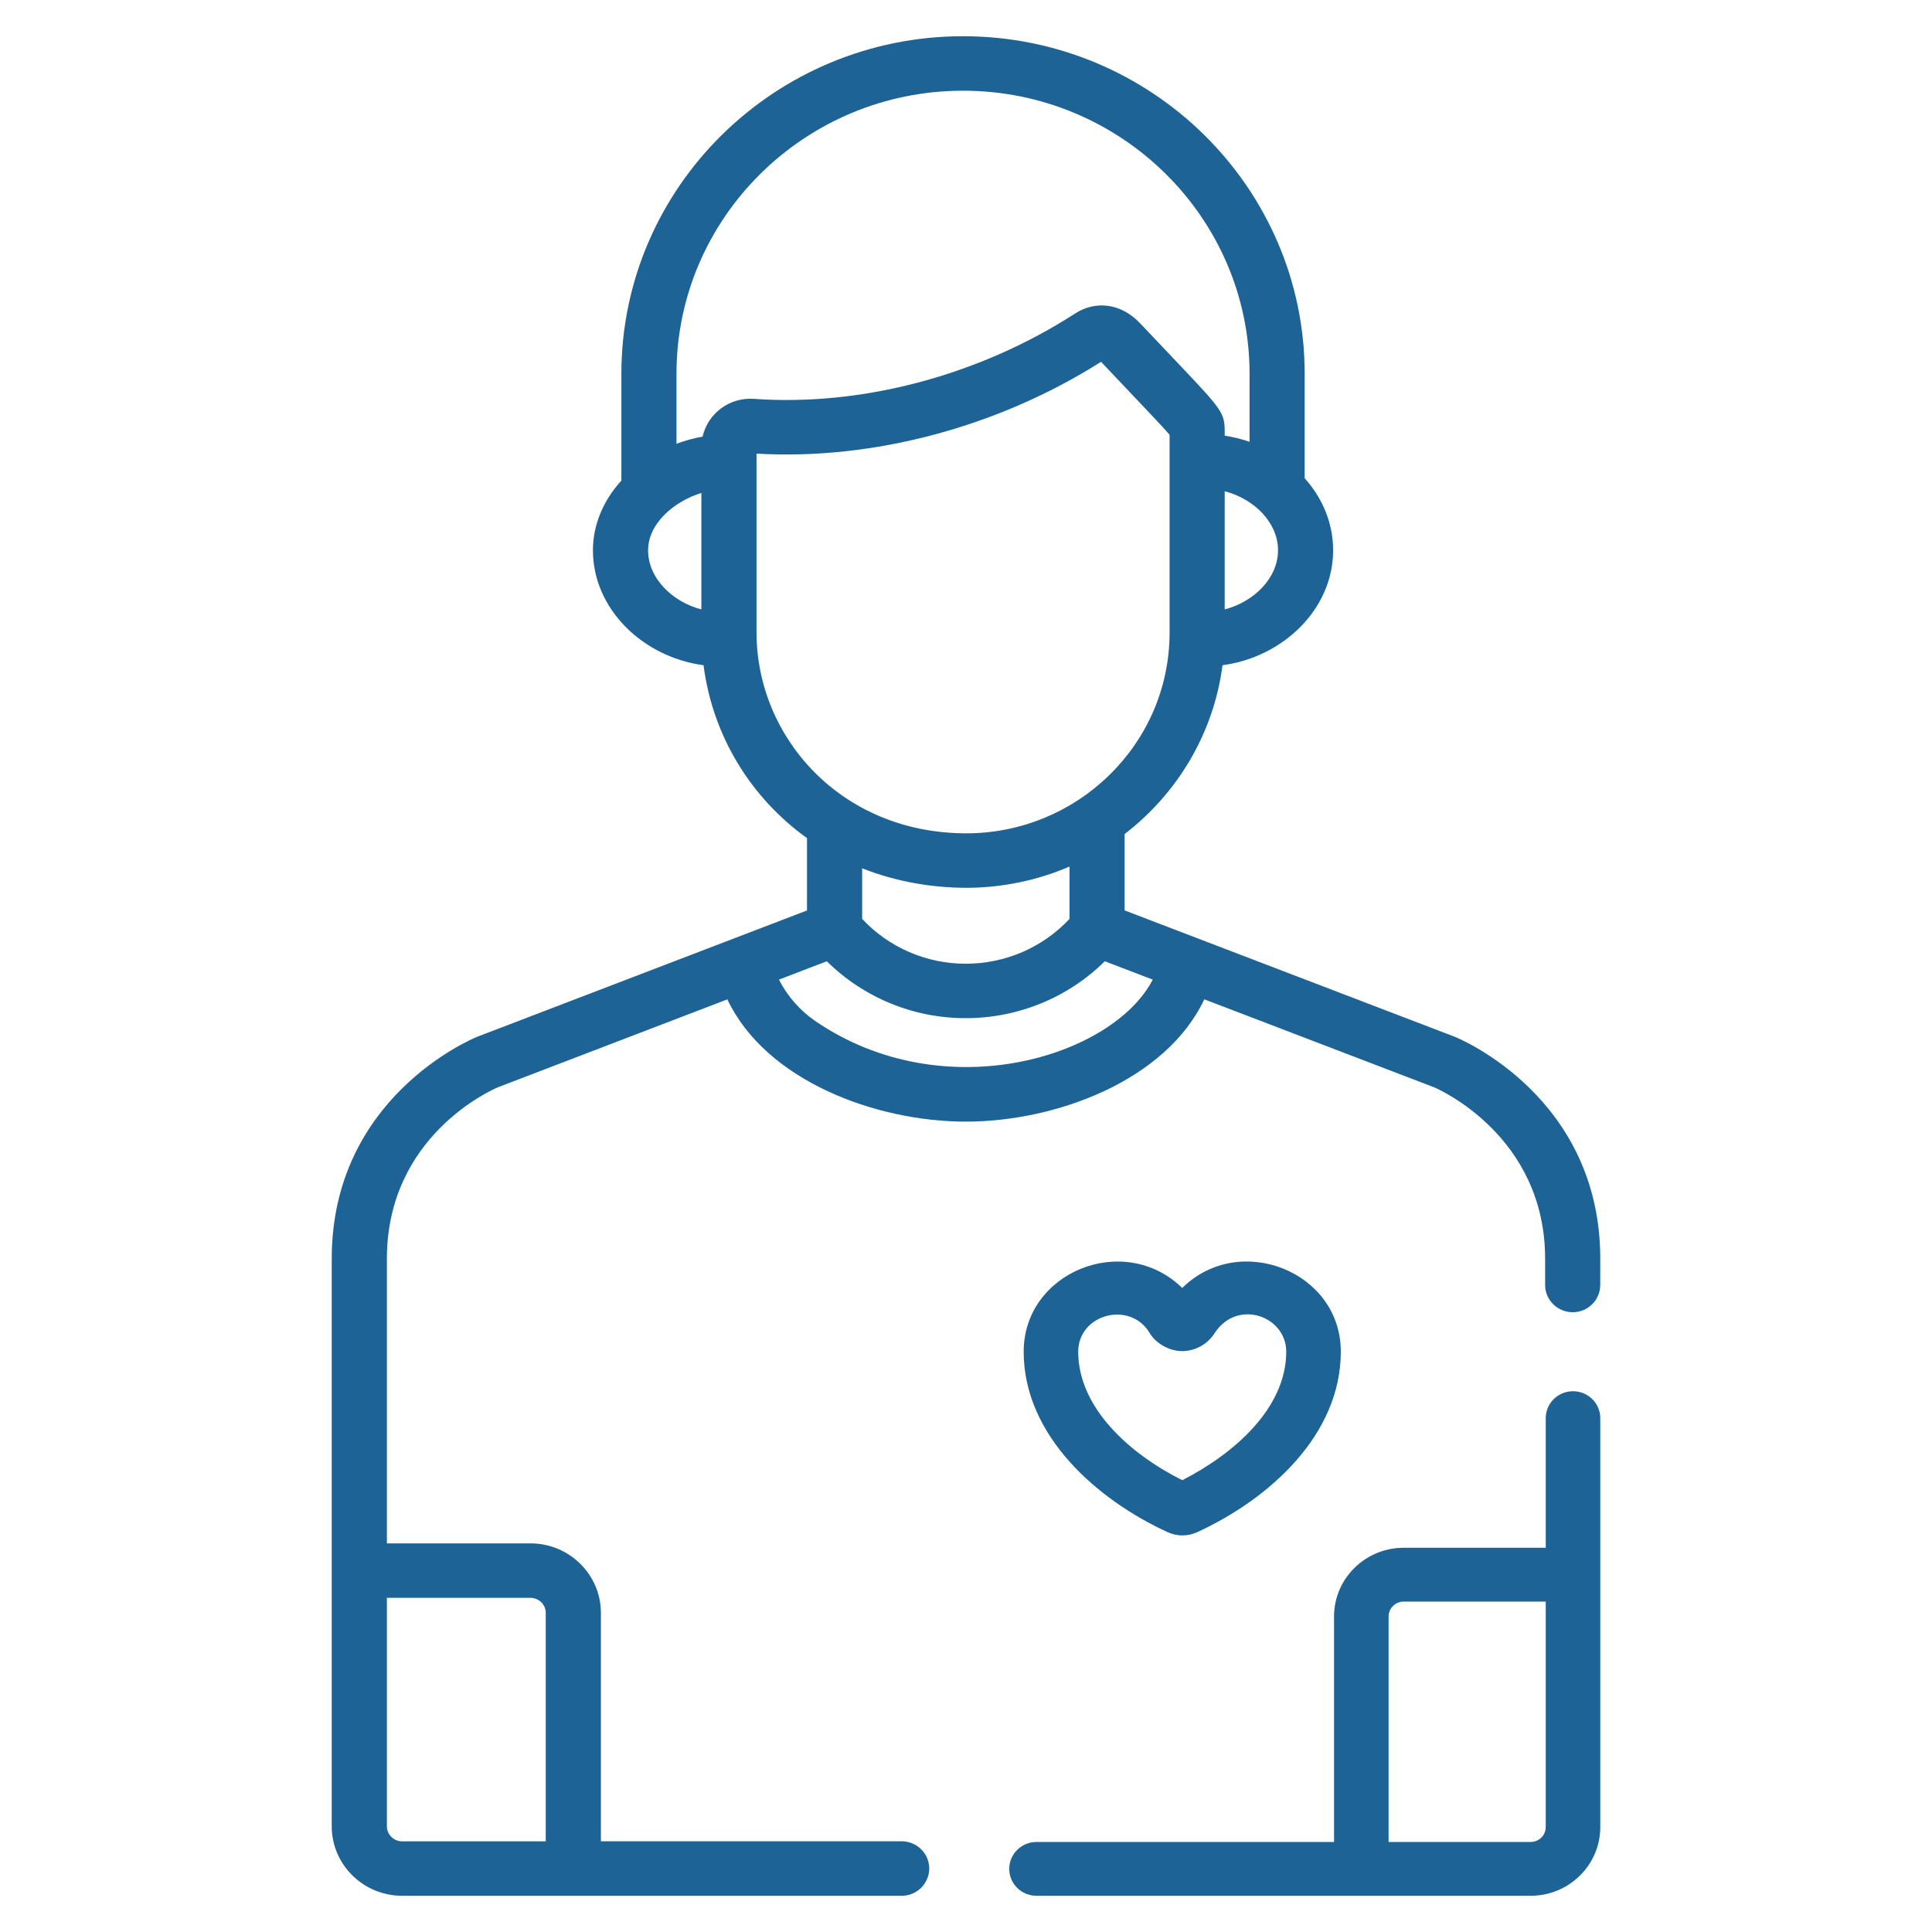 <svg xmlns="http://www.w3.org/2000/svg" viewBox="0 0 40 40" fill="none">
    <g clip-path="url(#clip0_7743_896)">
    <path d="M24.177 31.723C24.272 31.767 24.376 31.789 24.481 31.789C24.586 31.789 24.689 31.766 24.785 31.723C26.303 31.024 27.762 29.694 27.76 27.981C27.758 26.322 25.661 25.497 24.477 26.666C23.27 25.492 21.192 26.335 21.194 27.988C21.196 29.737 22.736 31.064 24.177 31.723ZM23.808 27.607C23.913 27.785 24.185 27.982 24.497 27.973C24.626 27.969 24.752 27.933 24.865 27.87C24.977 27.806 25.073 27.716 25.143 27.608C25.61 26.88 26.629 27.244 26.63 27.983C26.631 29.163 25.535 30.106 24.478 30.646C23.405 30.11 22.325 29.158 22.323 27.987C22.323 27.204 23.404 26.917 23.808 27.607ZM20.895 38.693C20.895 39.001 21.148 39.25 21.46 39.25H31.691C32.485 39.25 33.132 38.612 33.132 37.829V29.361C33.132 29.054 32.879 28.804 32.567 28.804C32.255 28.804 32.003 29.054 32.003 29.361V32.045H29.061C28.266 32.045 27.62 32.683 27.62 33.467V38.136H21.46C21.148 38.136 20.895 38.385 20.895 38.693ZM28.749 33.467C28.75 33.385 28.783 33.306 28.842 33.249C28.9 33.191 28.979 33.159 29.061 33.159H32.003V37.828C32.002 37.911 31.969 37.989 31.91 38.047C31.852 38.104 31.773 38.136 31.691 38.136H28.749V33.467Z" fill="#1E6395"/>
    <path d="M33.132 26.061C33.132 22.727 30.242 21.515 30.119 21.465L30.108 21.461L23.284 18.849V17.268C24.373 16.431 25.126 15.189 25.311 13.773C26.565 13.605 27.601 12.611 27.601 11.393C27.601 10.849 27.394 10.328 27.012 9.901V7.74C27.012 3.886 23.839 0.75 19.939 0.75C16.038 0.75 12.865 3.886 12.865 7.74V9.95C12.484 10.368 12.276 10.874 12.276 11.393C12.276 12.607 13.307 13.604 14.566 13.773C14.755 15.24 15.547 16.519 16.708 17.352V18.85C16.701 18.852 9.888 21.462 9.881 21.465C9.758 21.515 6.868 22.727 6.868 26.062V37.811C6.868 38.605 7.522 39.25 8.325 39.25H18.668C18.819 39.251 18.963 39.192 19.07 39.086C19.177 38.98 19.238 38.836 19.239 38.686C19.239 38.374 18.983 38.122 18.668 38.122H12.441V33.394C12.441 32.6 11.787 31.954 10.984 31.954H8.01V26.061C8.01 23.522 10.178 22.566 10.311 22.51L15.059 20.691C15.856 22.374 18.129 23.222 19.996 23.222C21.861 23.222 24.136 22.375 24.934 20.69L29.688 22.51C29.791 22.553 31.99 23.522 31.99 26.061V26.604C31.99 26.915 32.246 27.168 32.561 27.168C32.635 27.169 32.709 27.154 32.778 27.126C32.847 27.098 32.91 27.057 32.963 27.004C33.016 26.952 33.058 26.89 33.087 26.821C33.116 26.752 33.131 26.679 33.131 26.604L33.132 26.061ZM8.01 33.082H10.984C11.158 33.082 11.299 33.222 11.299 33.394V38.123H8.325C8.242 38.123 8.162 38.09 8.103 38.032C8.044 37.973 8.01 37.894 8.01 37.811V33.082ZM26.46 11.393C26.46 11.981 25.945 12.466 25.356 12.617V10.171C25.98 10.333 26.46 10.83 26.46 11.393ZM14.521 12.617C13.932 12.466 13.418 11.98 13.418 11.394C13.418 10.831 13.966 10.377 14.521 10.206V12.617ZM14.546 9.04C14.363 9.072 14.182 9.122 14.006 9.188V7.74C14.006 4.507 16.668 1.878 19.939 1.878C23.209 1.878 25.871 4.507 25.871 7.74V9.147C25.703 9.089 25.531 9.047 25.356 9.02C25.356 8.89 25.359 8.787 25.333 8.686C25.258 8.394 24.952 8.123 23.611 6.7C23.191 6.253 22.659 6.233 22.262 6.489C20.274 7.772 17.849 8.417 15.61 8.258C15.368 8.24 15.128 8.308 14.933 8.452C14.738 8.595 14.6 8.804 14.546 9.04V9.04ZM15.663 13.096V9.392C18.087 9.532 20.672 8.836 22.796 7.491C23.617 8.362 24.071 8.828 24.215 9.003V13.096C24.215 15.41 22.305 17.25 20.014 17.253H20.003C17.406 17.251 15.663 15.258 15.663 13.096ZM22.143 17.941V19.025C21.868 19.319 21.535 19.552 21.166 19.712C20.796 19.871 20.398 19.953 19.996 19.953C19.594 19.954 19.196 19.872 18.826 19.712C18.457 19.553 18.125 19.319 17.85 19.025V17.977C18.544 18.252 19.293 18.381 20.008 18.381C20.752 18.381 21.488 18.224 22.143 17.941V17.941ZM16.88 21.14C16.562 20.921 16.303 20.626 16.127 20.282L17.118 19.902C17.885 20.659 18.919 21.082 19.996 21.08C21.079 21.08 22.114 20.654 22.874 19.902L23.866 20.282C23.051 21.87 19.559 22.971 16.88 21.14Z" fill="#1E6395"/>
    </g>
    <defs>
    <clipPath id="clip0_7743_896">
    <rect width="26.264" height="38.5" fill="white" transform="translate(6.868 0.75)"/>
    </clipPath>
    </defs>
</svg>